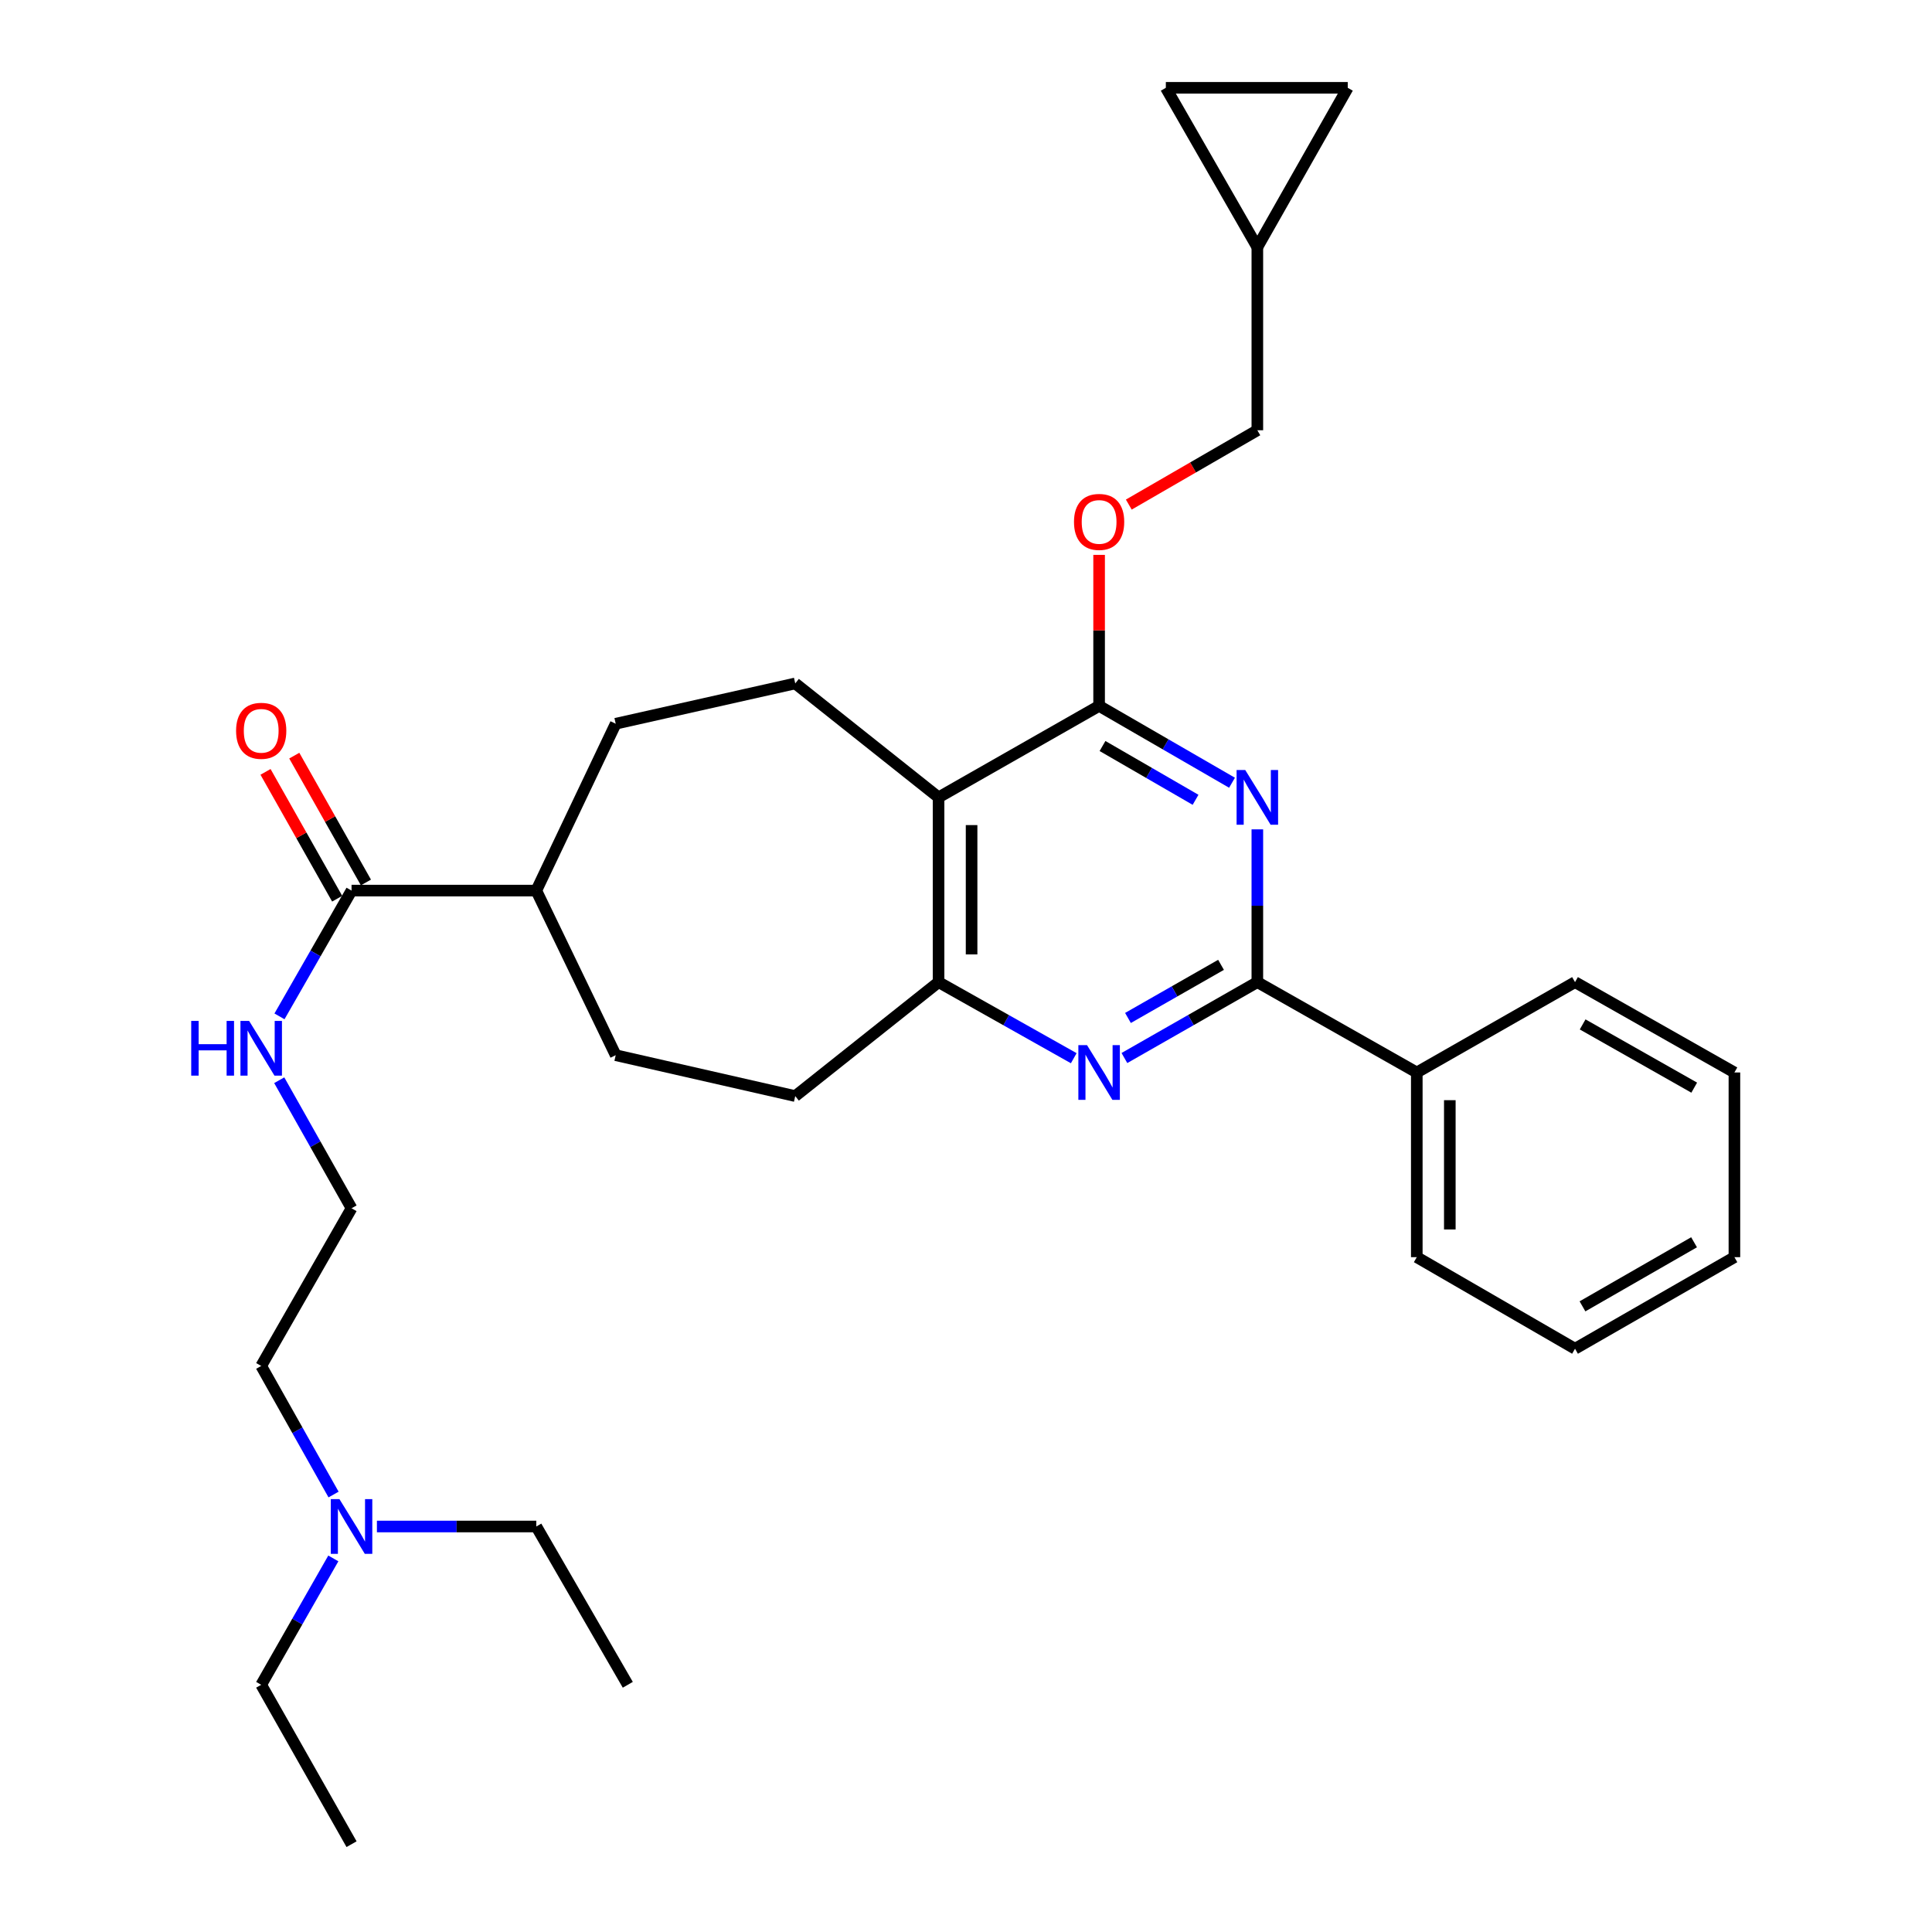 <?xml version='1.0' encoding='iso-8859-1'?>
<svg version='1.1' baseProfile='full'
              xmlns='http://www.w3.org/2000/svg'
                      xmlns:rdkit='http://www.rdkit.org/xml'
                      xmlns:xlink='http://www.w3.org/1999/xlink'
                  xml:space='preserve'
width='1000px' height='1000px' viewBox='0 0 1000 1000'>
<!-- END OF HEADER -->
<rect style='opacity:1.0;fill:#FFFFFF;stroke:none' width='1000' height='1000' x='0' y='0'> </rect>
<path class='bond-0' d='M 637.694,405.146 L 603.295,385.258' style='fill:none;fill-rule:evenodd;stroke:#0000FF;stroke-width:6px;stroke-linecap:butt;stroke-linejoin:miter;stroke-opacity:1' />
<path class='bond-0' d='M 603.295,385.258 L 568.897,365.371' style='fill:none;fill-rule:evenodd;stroke:#000000;stroke-width:6px;stroke-linecap:butt;stroke-linejoin:miter;stroke-opacity:1' />
<path class='bond-0' d='M 618.818,413.979 L 594.739,400.057' style='fill:none;fill-rule:evenodd;stroke:#0000FF;stroke-width:6px;stroke-linecap:butt;stroke-linejoin:miter;stroke-opacity:1' />
<path class='bond-0' d='M 594.739,400.057 L 570.66,386.136' style='fill:none;fill-rule:evenodd;stroke:#000000;stroke-width:6px;stroke-linecap:butt;stroke-linejoin:miter;stroke-opacity:1' />
<path class='bond-1' d='M 650.799,429.273 L 650.799,468.811' style='fill:none;fill-rule:evenodd;stroke:#0000FF;stroke-width:6px;stroke-linecap:butt;stroke-linejoin:miter;stroke-opacity:1' />
<path class='bond-1' d='M 650.799,468.811 L 650.799,508.348' style='fill:none;fill-rule:evenodd;stroke:#000000;stroke-width:6px;stroke-linecap:butt;stroke-linejoin:miter;stroke-opacity:1' />
<path class='bond-2' d='M 568.897,365.371 L 485.798,412.723' style='fill:none;fill-rule:evenodd;stroke:#000000;stroke-width:6px;stroke-linecap:butt;stroke-linejoin:miter;stroke-opacity:1' />
<path class='bond-7' d='M 568.897,365.371 L 568.897,326.286' style='fill:none;fill-rule:evenodd;stroke:#000000;stroke-width:6px;stroke-linecap:butt;stroke-linejoin:miter;stroke-opacity:1' />
<path class='bond-7' d='M 568.897,326.286 L 568.897,287.201' style='fill:none;fill-rule:evenodd;stroke:#FF0000;stroke-width:6px;stroke-linecap:butt;stroke-linejoin:miter;stroke-opacity:1' />
<path class='bond-3' d='M 650.799,508.348 L 616.397,527.99' style='fill:none;fill-rule:evenodd;stroke:#000000;stroke-width:6px;stroke-linecap:butt;stroke-linejoin:miter;stroke-opacity:1' />
<path class='bond-3' d='M 616.397,527.99 L 581.994,547.633' style='fill:none;fill-rule:evenodd;stroke:#0000FF;stroke-width:6px;stroke-linecap:butt;stroke-linejoin:miter;stroke-opacity:1' />
<path class='bond-3' d='M 632.002,499.395 L 607.92,513.145' style='fill:none;fill-rule:evenodd;stroke:#000000;stroke-width:6px;stroke-linecap:butt;stroke-linejoin:miter;stroke-opacity:1' />
<path class='bond-3' d='M 607.92,513.145 L 583.839,526.895' style='fill:none;fill-rule:evenodd;stroke:#0000FF;stroke-width:6px;stroke-linecap:butt;stroke-linejoin:miter;stroke-opacity:1' />
<path class='bond-12' d='M 650.799,508.348 L 733.328,555.111' style='fill:none;fill-rule:evenodd;stroke:#000000;stroke-width:6px;stroke-linecap:butt;stroke-linejoin:miter;stroke-opacity:1' />
<path class='bond-6' d='M 485.798,412.723 L 411.617,353.746' style='fill:none;fill-rule:evenodd;stroke:#000000;stroke-width:6px;stroke-linecap:butt;stroke-linejoin:miter;stroke-opacity:1' />
<path class='bond-31' d='M 485.798,412.723 L 485.798,508.348' style='fill:none;fill-rule:evenodd;stroke:#000000;stroke-width:6px;stroke-linecap:butt;stroke-linejoin:miter;stroke-opacity:1' />
<path class='bond-31' d='M 502.892,427.066 L 502.892,494.004' style='fill:none;fill-rule:evenodd;stroke:#000000;stroke-width:6px;stroke-linecap:butt;stroke-linejoin:miter;stroke-opacity:1' />
<path class='bond-4' d='M 555.773,547.726 L 520.785,528.037' style='fill:none;fill-rule:evenodd;stroke:#0000FF;stroke-width:6px;stroke-linecap:butt;stroke-linejoin:miter;stroke-opacity:1' />
<path class='bond-4' d='M 520.785,528.037 L 485.798,508.348' style='fill:none;fill-rule:evenodd;stroke:#000000;stroke-width:6px;stroke-linecap:butt;stroke-linejoin:miter;stroke-opacity:1' />
<path class='bond-13' d='M 485.798,508.348 L 411.617,567.334' style='fill:none;fill-rule:evenodd;stroke:#000000;stroke-width:6px;stroke-linecap:butt;stroke-linejoin:miter;stroke-opacity:1' />
<path class='bond-5' d='M 181.96,460.967 L 277.586,460.967' style='fill:none;fill-rule:evenodd;stroke:#000000;stroke-width:6px;stroke-linecap:butt;stroke-linejoin:miter;stroke-opacity:1' />
<path class='bond-14' d='M 189.402,456.764 L 170.861,423.939' style='fill:none;fill-rule:evenodd;stroke:#000000;stroke-width:6px;stroke-linecap:butt;stroke-linejoin:miter;stroke-opacity:1' />
<path class='bond-14' d='M 170.861,423.939 L 152.319,391.115' style='fill:none;fill-rule:evenodd;stroke:#FF0000;stroke-width:6px;stroke-linecap:butt;stroke-linejoin:miter;stroke-opacity:1' />
<path class='bond-14' d='M 174.518,465.171 L 155.977,432.347' style='fill:none;fill-rule:evenodd;stroke:#000000;stroke-width:6px;stroke-linecap:butt;stroke-linejoin:miter;stroke-opacity:1' />
<path class='bond-14' d='M 155.977,432.347 L 137.435,399.523' style='fill:none;fill-rule:evenodd;stroke:#FF0000;stroke-width:6px;stroke-linecap:butt;stroke-linejoin:miter;stroke-opacity:1' />
<path class='bond-16' d='M 181.96,460.967 L 163.309,493.52' style='fill:none;fill-rule:evenodd;stroke:#000000;stroke-width:6px;stroke-linecap:butt;stroke-linejoin:miter;stroke-opacity:1' />
<path class='bond-16' d='M 163.309,493.52 L 144.658,526.073' style='fill:none;fill-rule:evenodd;stroke:#0000FF;stroke-width:6px;stroke-linecap:butt;stroke-linejoin:miter;stroke-opacity:1' />
<path class='bond-15' d='M 411.617,353.746 L 318.689,374.602' style='fill:none;fill-rule:evenodd;stroke:#000000;stroke-width:6px;stroke-linecap:butt;stroke-linejoin:miter;stroke-opacity:1' />
<path class='bond-18' d='M 584.262,261.173 L 617.53,241.935' style='fill:none;fill-rule:evenodd;stroke:#FF0000;stroke-width:6px;stroke-linecap:butt;stroke-linejoin:miter;stroke-opacity:1' />
<path class='bond-18' d='M 617.53,241.935 L 650.799,222.697' style='fill:none;fill-rule:evenodd;stroke:#000000;stroke-width:6px;stroke-linecap:butt;stroke-linejoin:miter;stroke-opacity:1' />
<path class='bond-8' d='M 650.799,127.955 L 650.799,222.697' style='fill:none;fill-rule:evenodd;stroke:#000000;stroke-width:6px;stroke-linecap:butt;stroke-linejoin:miter;stroke-opacity:1' />
<path class='bond-9' d='M 650.799,127.955 L 603.437,45.455' style='fill:none;fill-rule:evenodd;stroke:#000000;stroke-width:6px;stroke-linecap:butt;stroke-linejoin:miter;stroke-opacity:1' />
<path class='bond-10' d='M 650.799,127.955 L 697.59,45.455' style='fill:none;fill-rule:evenodd;stroke:#000000;stroke-width:6px;stroke-linecap:butt;stroke-linejoin:miter;stroke-opacity:1' />
<path class='bond-34' d='M 603.437,45.455 L 697.59,45.455' style='fill:none;fill-rule:evenodd;stroke:#000000;stroke-width:6px;stroke-linecap:butt;stroke-linejoin:miter;stroke-opacity:1' />
<path class='bond-11' d='M 277.586,460.967 L 318.689,374.602' style='fill:none;fill-rule:evenodd;stroke:#000000;stroke-width:6px;stroke-linecap:butt;stroke-linejoin:miter;stroke-opacity:1' />
<path class='bond-33' d='M 277.586,460.967 L 318.689,546.165' style='fill:none;fill-rule:evenodd;stroke:#000000;stroke-width:6px;stroke-linecap:butt;stroke-linejoin:miter;stroke-opacity:1' />
<path class='bond-22' d='M 733.328,555.111 L 733.328,650.708' style='fill:none;fill-rule:evenodd;stroke:#000000;stroke-width:6px;stroke-linecap:butt;stroke-linejoin:miter;stroke-opacity:1' />
<path class='bond-22' d='M 750.422,569.451 L 750.422,636.368' style='fill:none;fill-rule:evenodd;stroke:#000000;stroke-width:6px;stroke-linecap:butt;stroke-linejoin:miter;stroke-opacity:1' />
<path class='bond-23' d='M 733.328,555.111 L 815.23,508.348' style='fill:none;fill-rule:evenodd;stroke:#000000;stroke-width:6px;stroke-linecap:butt;stroke-linejoin:miter;stroke-opacity:1' />
<path class='bond-17' d='M 411.617,567.334 L 318.689,546.165' style='fill:none;fill-rule:evenodd;stroke:#000000;stroke-width:6px;stroke-linecap:butt;stroke-linejoin:miter;stroke-opacity:1' />
<path class='bond-20' d='M 144.535,559.122 L 163.248,592.26' style='fill:none;fill-rule:evenodd;stroke:#0000FF;stroke-width:6px;stroke-linecap:butt;stroke-linejoin:miter;stroke-opacity:1' />
<path class='bond-20' d='M 163.248,592.26 L 181.96,625.398' style='fill:none;fill-rule:evenodd;stroke:#000000;stroke-width:6px;stroke-linecap:butt;stroke-linejoin:miter;stroke-opacity:1' />
<path class='bond-19' d='M 172.65,773.571 L 153.924,740.293' style='fill:none;fill-rule:evenodd;stroke:#0000FF;stroke-width:6px;stroke-linecap:butt;stroke-linejoin:miter;stroke-opacity:1' />
<path class='bond-19' d='M 153.924,740.293 L 135.197,707.016' style='fill:none;fill-rule:evenodd;stroke:#000000;stroke-width:6px;stroke-linecap:butt;stroke-linejoin:miter;stroke-opacity:1' />
<path class='bond-24' d='M 195.091,790.114 L 236.338,790.114' style='fill:none;fill-rule:evenodd;stroke:#0000FF;stroke-width:6px;stroke-linecap:butt;stroke-linejoin:miter;stroke-opacity:1' />
<path class='bond-24' d='M 236.338,790.114 L 277.586,790.114' style='fill:none;fill-rule:evenodd;stroke:#000000;stroke-width:6px;stroke-linecap:butt;stroke-linejoin:miter;stroke-opacity:1' />
<path class='bond-25' d='M 172.532,806.633 L 153.865,839.339' style='fill:none;fill-rule:evenodd;stroke:#0000FF;stroke-width:6px;stroke-linecap:butt;stroke-linejoin:miter;stroke-opacity:1' />
<path class='bond-25' d='M 153.865,839.339 L 135.197,872.045' style='fill:none;fill-rule:evenodd;stroke:#000000;stroke-width:6px;stroke-linecap:butt;stroke-linejoin:miter;stroke-opacity:1' />
<path class='bond-21' d='M 181.96,625.398 L 135.197,707.016' style='fill:none;fill-rule:evenodd;stroke:#000000;stroke-width:6px;stroke-linecap:butt;stroke-linejoin:miter;stroke-opacity:1' />
<path class='bond-29' d='M 733.328,650.708 L 815.23,698.098' style='fill:none;fill-rule:evenodd;stroke:#000000;stroke-width:6px;stroke-linecap:butt;stroke-linejoin:miter;stroke-opacity:1' />
<path class='bond-28' d='M 815.23,508.348 L 897.73,555.111' style='fill:none;fill-rule:evenodd;stroke:#000000;stroke-width:6px;stroke-linecap:butt;stroke-linejoin:miter;stroke-opacity:1' />
<path class='bond-28' d='M 819.175,530.234 L 876.926,562.968' style='fill:none;fill-rule:evenodd;stroke:#000000;stroke-width:6px;stroke-linecap:butt;stroke-linejoin:miter;stroke-opacity:1' />
<path class='bond-27' d='M 277.586,790.114 L 324.947,872.045' style='fill:none;fill-rule:evenodd;stroke:#000000;stroke-width:6px;stroke-linecap:butt;stroke-linejoin:miter;stroke-opacity:1' />
<path class='bond-26' d='M 135.197,872.045 L 181.96,954.545' style='fill:none;fill-rule:evenodd;stroke:#000000;stroke-width:6px;stroke-linecap:butt;stroke-linejoin:miter;stroke-opacity:1' />
<path class='bond-30' d='M 897.73,555.111 L 897.73,650.708' style='fill:none;fill-rule:evenodd;stroke:#000000;stroke-width:6px;stroke-linecap:butt;stroke-linejoin:miter;stroke-opacity:1' />
<path class='bond-32' d='M 815.23,698.098 L 897.73,650.708' style='fill:none;fill-rule:evenodd;stroke:#000000;stroke-width:6px;stroke-linecap:butt;stroke-linejoin:miter;stroke-opacity:1' />
<path class='bond-32' d='M 819.09,676.166 L 876.84,642.993' style='fill:none;fill-rule:evenodd;stroke:#000000;stroke-width:6px;stroke-linecap:butt;stroke-linejoin:miter;stroke-opacity:1' />
<path  class='atom-0' d='M 644.539 398.563
L 653.819 413.563
Q 654.739 415.043, 656.219 417.723
Q 657.699 420.403, 657.779 420.563
L 657.779 398.563
L 661.539 398.563
L 661.539 426.883
L 657.659 426.883
L 647.699 410.483
Q 646.539 408.563, 645.299 406.363
Q 644.099 404.163, 643.739 403.483
L 643.739 426.883
L 640.059 426.883
L 640.059 398.563
L 644.539 398.563
' fill='#0000FF'/>
<path  class='atom-4' d='M 562.637 540.951
L 571.917 555.951
Q 572.837 557.431, 574.317 560.111
Q 575.797 562.791, 575.877 562.951
L 575.877 540.951
L 579.637 540.951
L 579.637 569.271
L 575.757 569.271
L 565.797 552.871
Q 564.637 550.951, 563.397 548.751
Q 562.197 546.551, 561.837 545.871
L 561.837 569.271
L 558.157 569.271
L 558.157 540.951
L 562.637 540.951
' fill='#0000FF'/>
<path  class='atom-8' d='M 555.897 270.139
Q 555.897 263.339, 559.257 259.539
Q 562.617 255.739, 568.897 255.739
Q 575.177 255.739, 578.537 259.539
Q 581.897 263.339, 581.897 270.139
Q 581.897 277.019, 578.497 280.939
Q 575.097 284.819, 568.897 284.819
Q 562.657 284.819, 559.257 280.939
Q 555.897 277.059, 555.897 270.139
M 568.897 281.619
Q 573.217 281.619, 575.537 278.739
Q 577.897 275.819, 577.897 270.139
Q 577.897 264.579, 575.537 261.779
Q 573.217 258.939, 568.897 258.939
Q 564.577 258.939, 562.217 261.739
Q 559.897 264.539, 559.897 270.139
Q 559.897 275.859, 562.217 278.739
Q 564.577 281.619, 568.897 281.619
' fill='#FF0000'/>
<path  class='atom-15' d='M 122.197 378.262
Q 122.197 371.462, 125.557 367.662
Q 128.917 363.862, 135.197 363.862
Q 141.477 363.862, 144.837 367.662
Q 148.197 371.462, 148.197 378.262
Q 148.197 385.142, 144.797 389.062
Q 141.397 392.942, 135.197 392.942
Q 128.957 392.942, 125.557 389.062
Q 122.197 385.182, 122.197 378.262
M 135.197 389.742
Q 139.517 389.742, 141.837 386.862
Q 144.197 383.942, 144.197 378.262
Q 144.197 372.702, 141.837 369.902
Q 139.517 367.062, 135.197 367.062
Q 130.877 367.062, 128.517 369.862
Q 126.197 372.662, 126.197 378.262
Q 126.197 383.982, 128.517 386.862
Q 130.877 389.742, 135.197 389.742
' fill='#FF0000'/>
<path  class='atom-17' d='M 98.977 528.425
L 102.817 528.425
L 102.817 540.465
L 117.297 540.465
L 117.297 528.425
L 121.137 528.425
L 121.137 556.745
L 117.297 556.745
L 117.297 543.665
L 102.817 543.665
L 102.817 556.745
L 98.977 556.745
L 98.977 528.425
' fill='#0000FF'/>
<path  class='atom-17' d='M 128.937 528.425
L 138.217 543.425
Q 139.137 544.905, 140.617 547.585
Q 142.097 550.265, 142.177 550.425
L 142.177 528.425
L 145.937 528.425
L 145.937 556.745
L 142.057 556.745
L 132.097 540.345
Q 130.937 538.425, 129.697 536.225
Q 128.497 534.025, 128.137 533.345
L 128.137 556.745
L 124.457 556.745
L 124.457 528.425
L 128.937 528.425
' fill='#0000FF'/>
<path  class='atom-20' d='M 175.7 775.954
L 184.98 790.954
Q 185.9 792.434, 187.38 795.114
Q 188.86 797.794, 188.94 797.954
L 188.94 775.954
L 192.7 775.954
L 192.7 804.274
L 188.82 804.274
L 178.86 787.874
Q 177.7 785.954, 176.46 783.754
Q 175.26 781.554, 174.9 780.874
L 174.9 804.274
L 171.22 804.274
L 171.22 775.954
L 175.7 775.954
' fill='#0000FF'/>
</svg>
